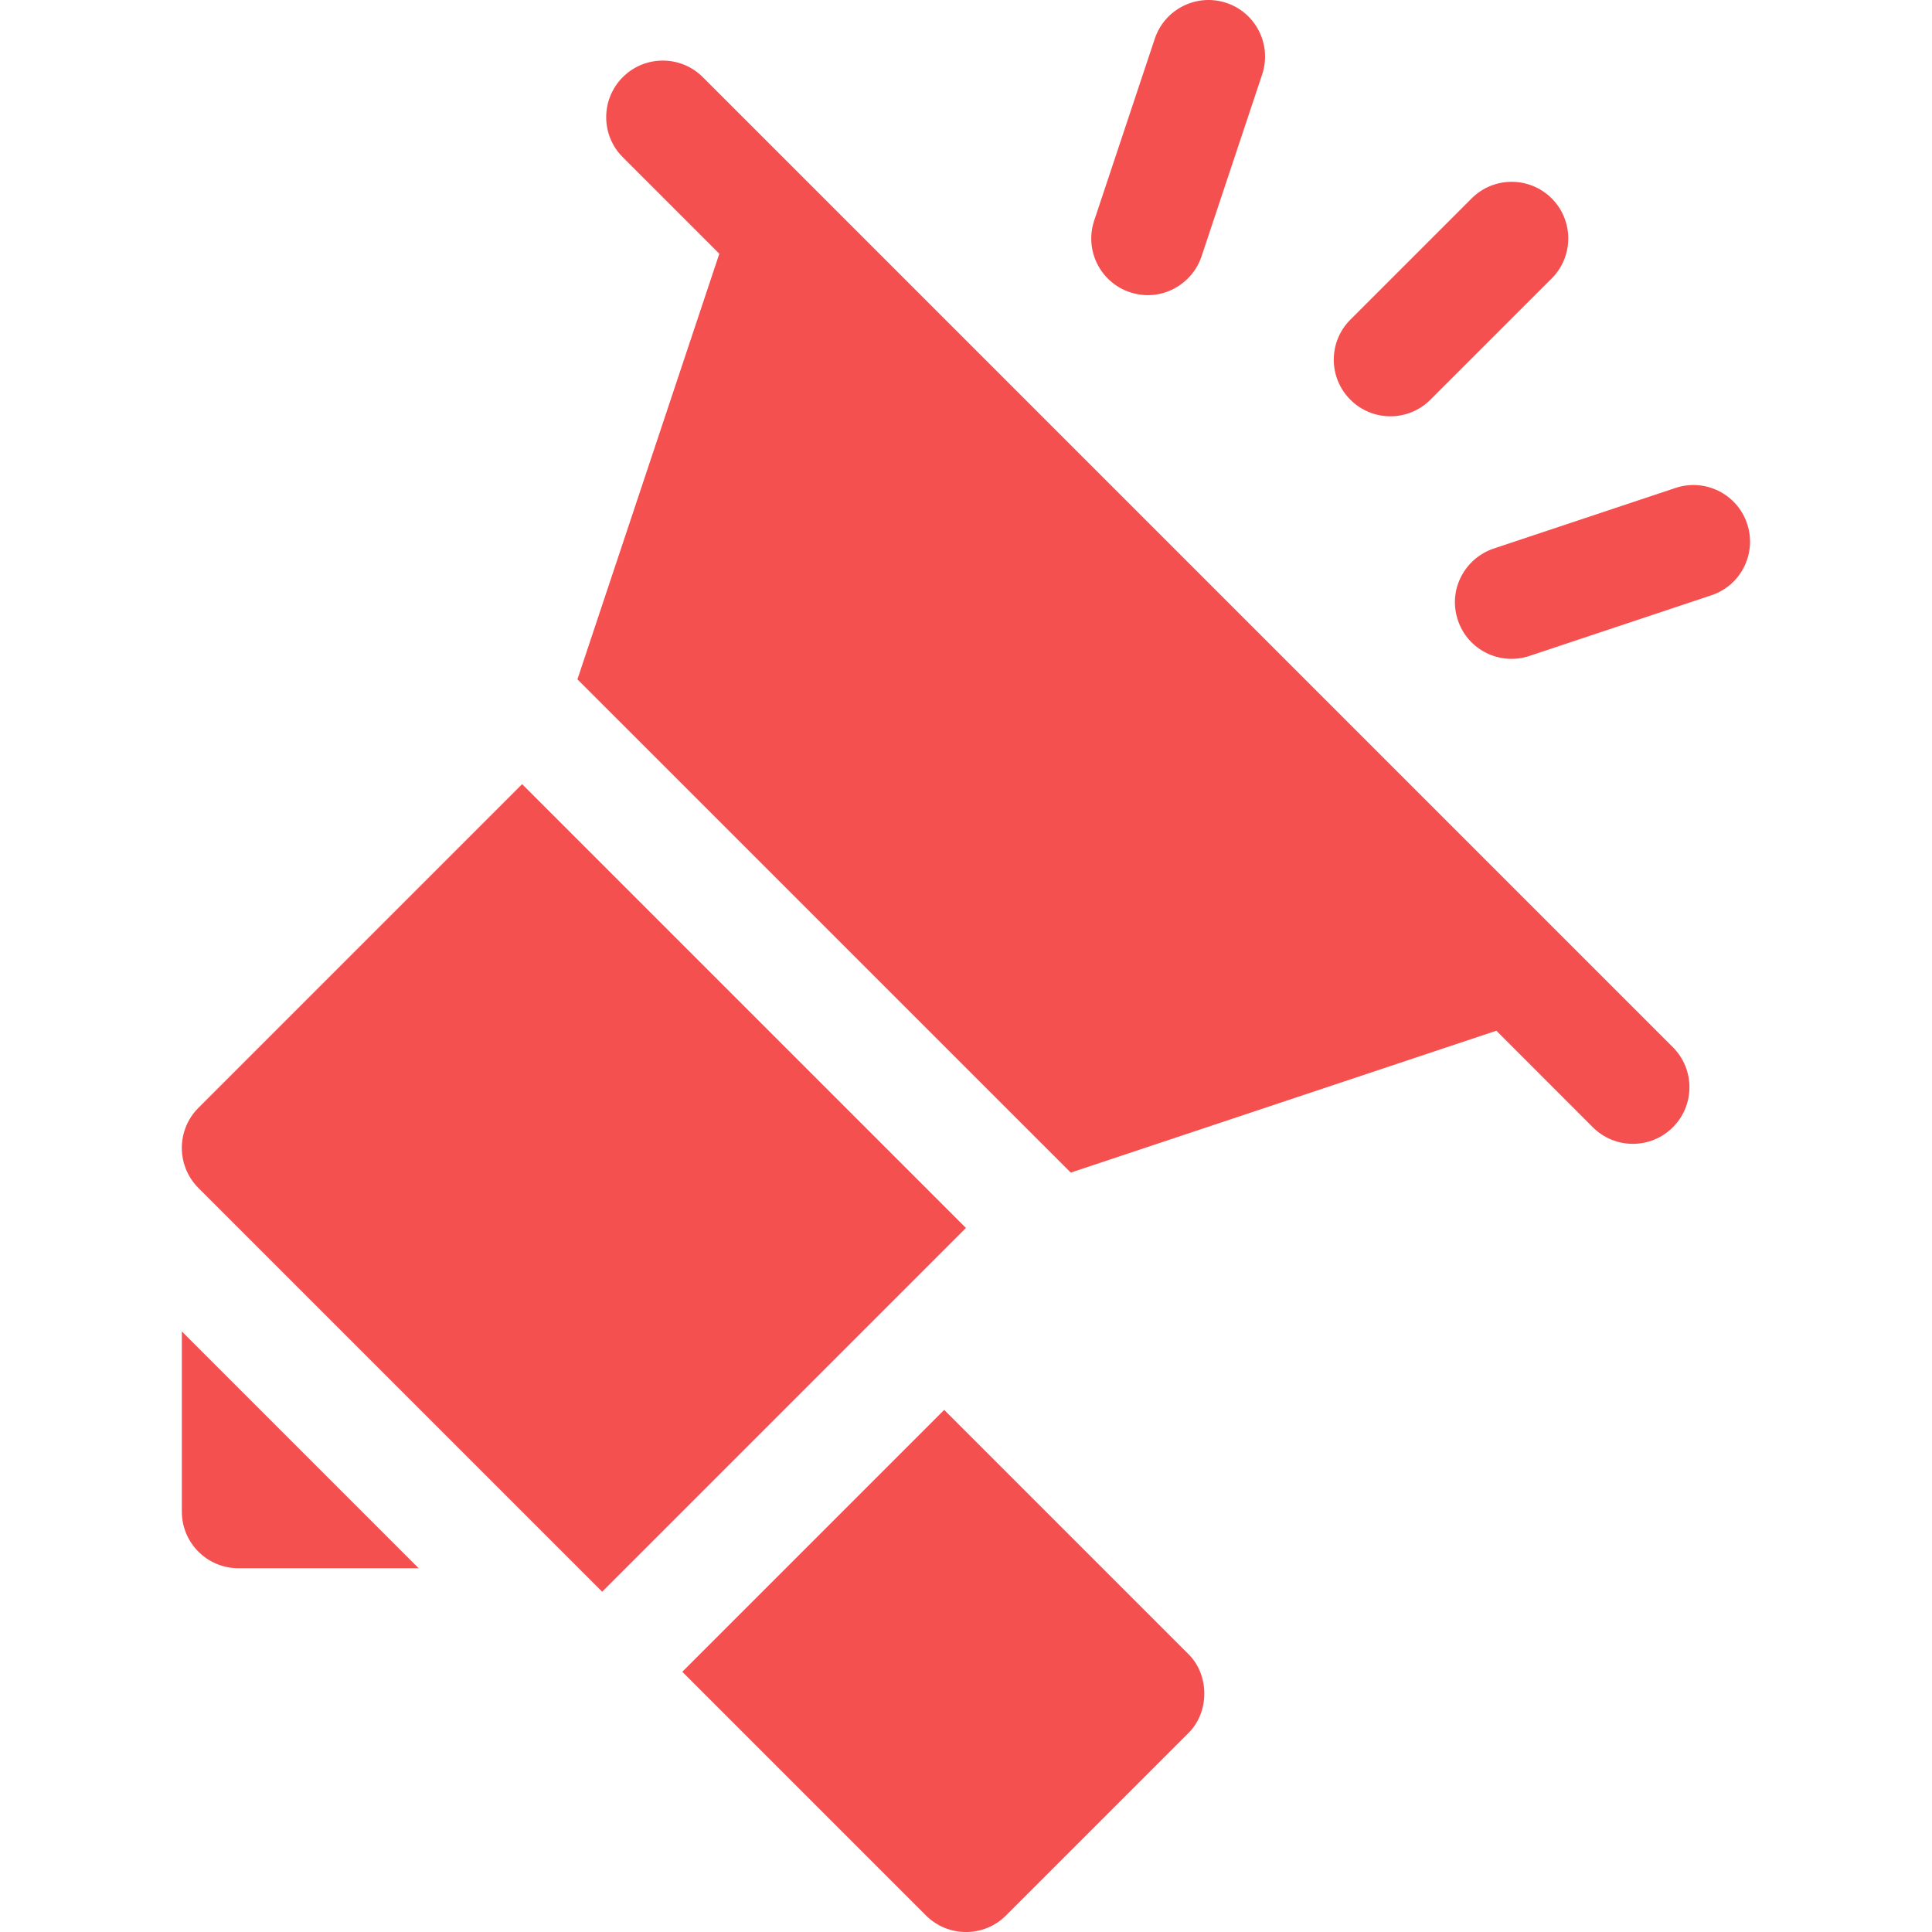 <svg width="32" height="32" viewBox="0 0 32 32" fill="none" xmlns="http://www.w3.org/2000/svg">
<g clip-path="url(#clip0_1705_1813)">
<path d="M18.715 4.84C19.231 5.011 19.746 4.712 19.901 4.247L20.905 1.234C21.069 0.743 20.804 0.212 20.313 0.048C19.821 -0.115 19.291 0.15 19.127 0.641L18.123 3.654C17.959 4.145 18.224 4.676 18.715 4.84Z" fill="#F45050"/>
<path d="M23.692 6.62L25.701 4.612C26.067 4.246 26.067 3.652 25.701 3.286C25.334 2.92 24.741 2.92 24.375 3.286L22.366 5.295C22 5.661 22 6.254 22.366 6.62C22.732 6.987 23.326 6.987 23.692 6.62Z" fill="#F45050"/>
<path d="M3.012 25.038C3.012 25.555 3.431 25.975 3.949 25.975H6.934L3.012 22.053V25.038Z" fill="#F45050"/>
<path d="M15.639 23.352L11.301 27.69L15.337 31.726C15.703 32.092 16.297 32.092 16.663 31.726L19.675 28.714C20.038 28.364 20.038 27.737 19.675 27.388L15.639 23.352Z" fill="#F45050"/>
<path d="M28.938 8.675C28.774 8.183 28.243 7.918 27.752 8.082L24.74 9.086C24.274 9.241 23.975 9.756 24.147 10.272C24.31 10.763 24.841 11.028 25.333 10.864L28.345 9.86C28.836 9.697 29.102 9.166 28.938 8.675Z" fill="#F45050"/>
<path d="M8.648 12.988L3.286 18.35C2.92 18.716 2.92 19.31 3.286 19.676L9.974 26.364L15.999 20.339L8.648 12.988Z" fill="#F45050"/>
<path d="M11.641 1.278C11.275 0.912 10.681 0.912 10.315 1.278C9.949 1.645 9.949 2.238 10.315 2.604L11.914 4.203L9.564 11.252L17.735 19.422L24.784 17.072L26.382 18.671C26.748 19.037 27.342 19.037 27.708 18.671C28.074 18.305 28.074 17.711 27.708 17.345L11.641 1.278Z" fill="#F45050"/>
</g>
<defs>
<clipPath id="clip0_1705_1813">
<rect width="32" height="32" fill="white"/>
</clipPath>
</defs>
</svg>
